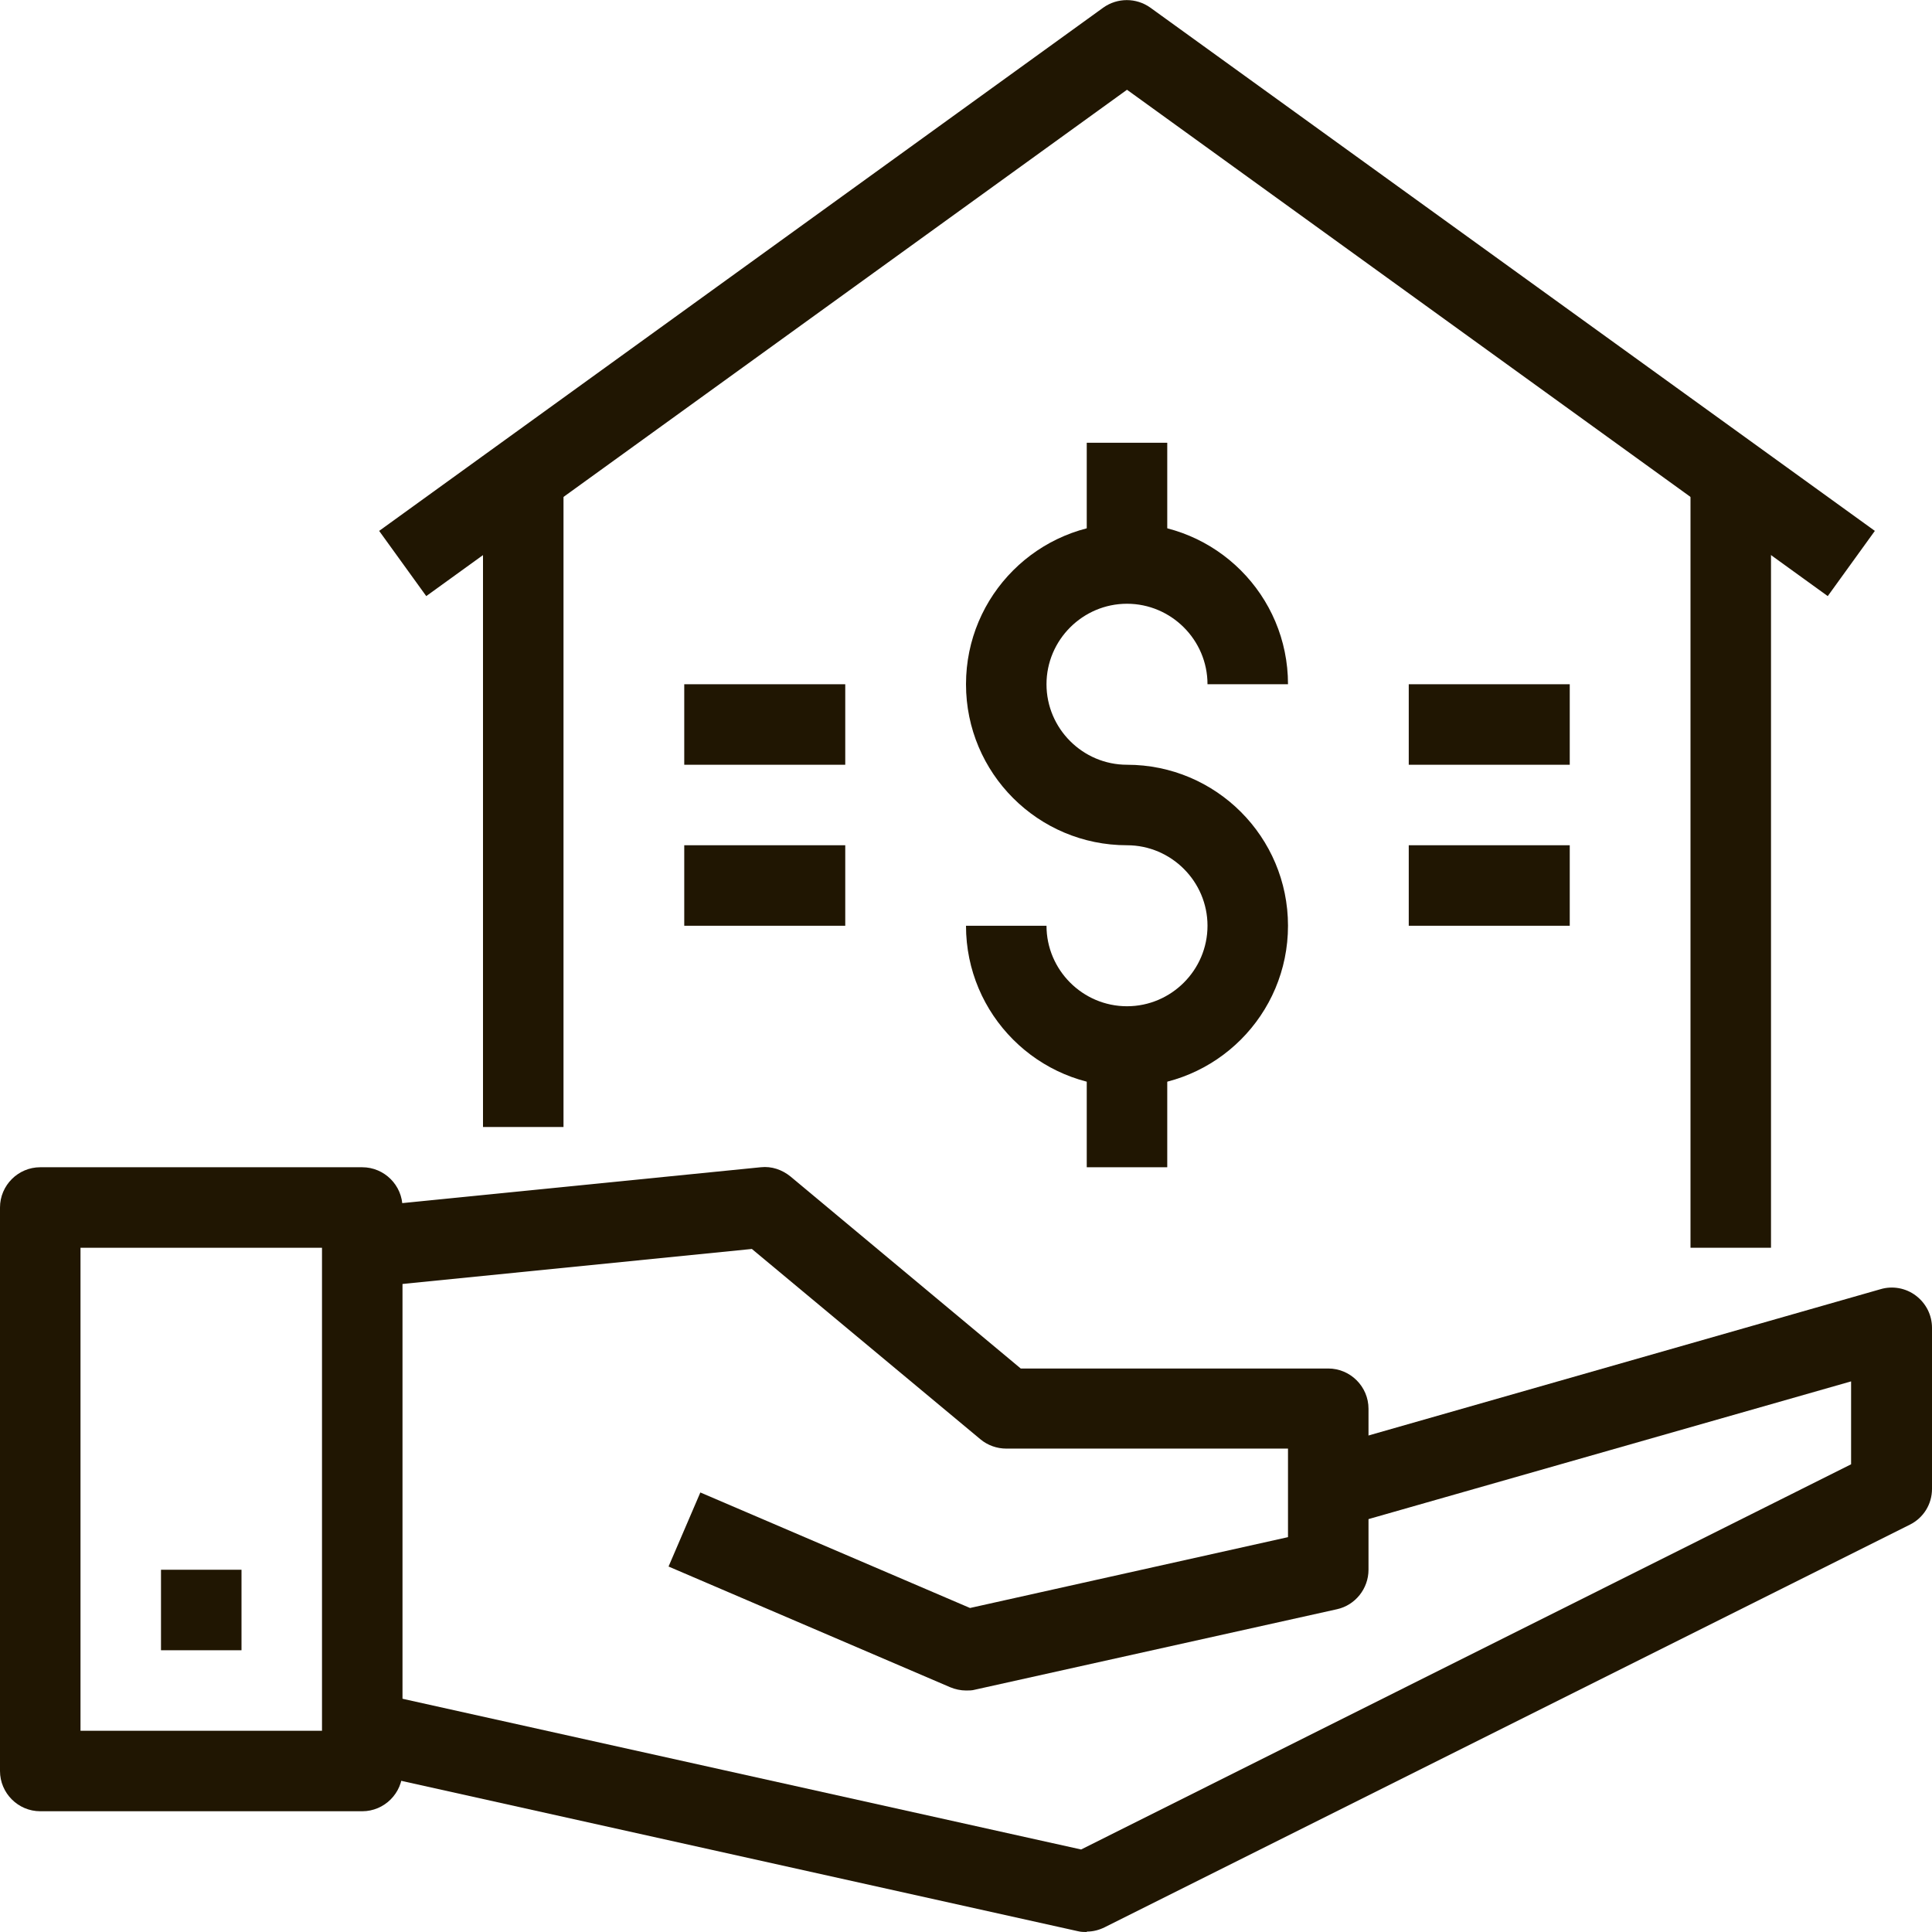 <?xml version="1.0" encoding="UTF-8"?>
<svg id="Layer_2" data-name="Layer 2" xmlns="http://www.w3.org/2000/svg" viewBox="0 0 48 48">
  <defs>
    <style>
      .cls-1 {
        fill: #201602;
      }
    </style>
  </defs>
  <g id="layer_1" data-name="layer 1">
    <g>
      <path class="cls-1" d="M9,45H1c-.55,0-1-.45-1-1v-14c0-.55,.45-1,1-1H9c.55,0,1,.45,1,1v14c0,.55-.45,1-1,1Zm-7-2h6v-12H2v12Z"/>
      <path class="cls-1" d="M27,48c-.07,0-.14,0-.22-.02l-18-4,.43-1.95,17.65,3.92,19.13-9.57v-2.06l-12.72,3.63-.55-1.92,14-4c.3-.09,.63-.03,.88,.16,.25,.19,.4,.48,.4,.8v4c0,.38-.21,.72-.55,.89l-20,10c-.14,.07-.29,.11-.45,.11Z"/>
      <path class="cls-1" d="M24,42c-.13,0-.27-.03-.39-.08l-7-3,.79-1.84,6.7,2.87,7.9-1.76v-2.2h-7c-.23,0-.46-.08-.64-.23l-5.68-4.73-9.58,.96-.2-1.99,10-1c.27-.03,.53,.06,.74,.23l5.72,4.77h7.64c.55,0,1,.45,1,1v4c0,.47-.33,.88-.78,.98l-9,2c-.07,.02-.14,.02-.22,.02Z"/>
      <rect class="cls-1" x="4" y="39" width="2" height="2"/>
      <rect class="cls-1" x="12" y="12" width="2" height="16"/>
      <rect class="cls-1" x="42" y="12" width="2" height="19"/>
      <path class="cls-1" d="M45.41,14.81L28,2.23,10.59,14.81l-1.17-1.62L27.41,.19c.35-.25,.82-.25,1.17,0l18,13-1.17,1.62Z"/>
      <g>
        <path class="cls-1" d="M28,27c-2.21,0-4-1.79-4-4h2c0,1.1,.9,2,2,2s2-.9,2-2-.9-2-2-2c-2.21,0-4-1.79-4-4s1.79-4,4-4,4,1.79,4,4h-2c0-1.1-.9-2-2-2s-2,.9-2,2,.9,2,2,2c2.21,0,4,1.79,4,4s-1.79,4-4,4Z"/>
        <rect class="cls-1" x="27" y="26" width="2" height="3"/>
        <rect class="cls-1" x="27" y="11" width="2" height="3"/>
      </g>
      <rect class="cls-1" x="35" y="21" width="4" height="2"/>
      <rect class="cls-1" x="35" y="17" width="4" height="2"/>
      <rect class="cls-1" x="17" y="21" width="4" height="2"/>
      <rect class="cls-1" x="17" y="17" width="4" height="2"/>
    </g>
  </g>
</svg>